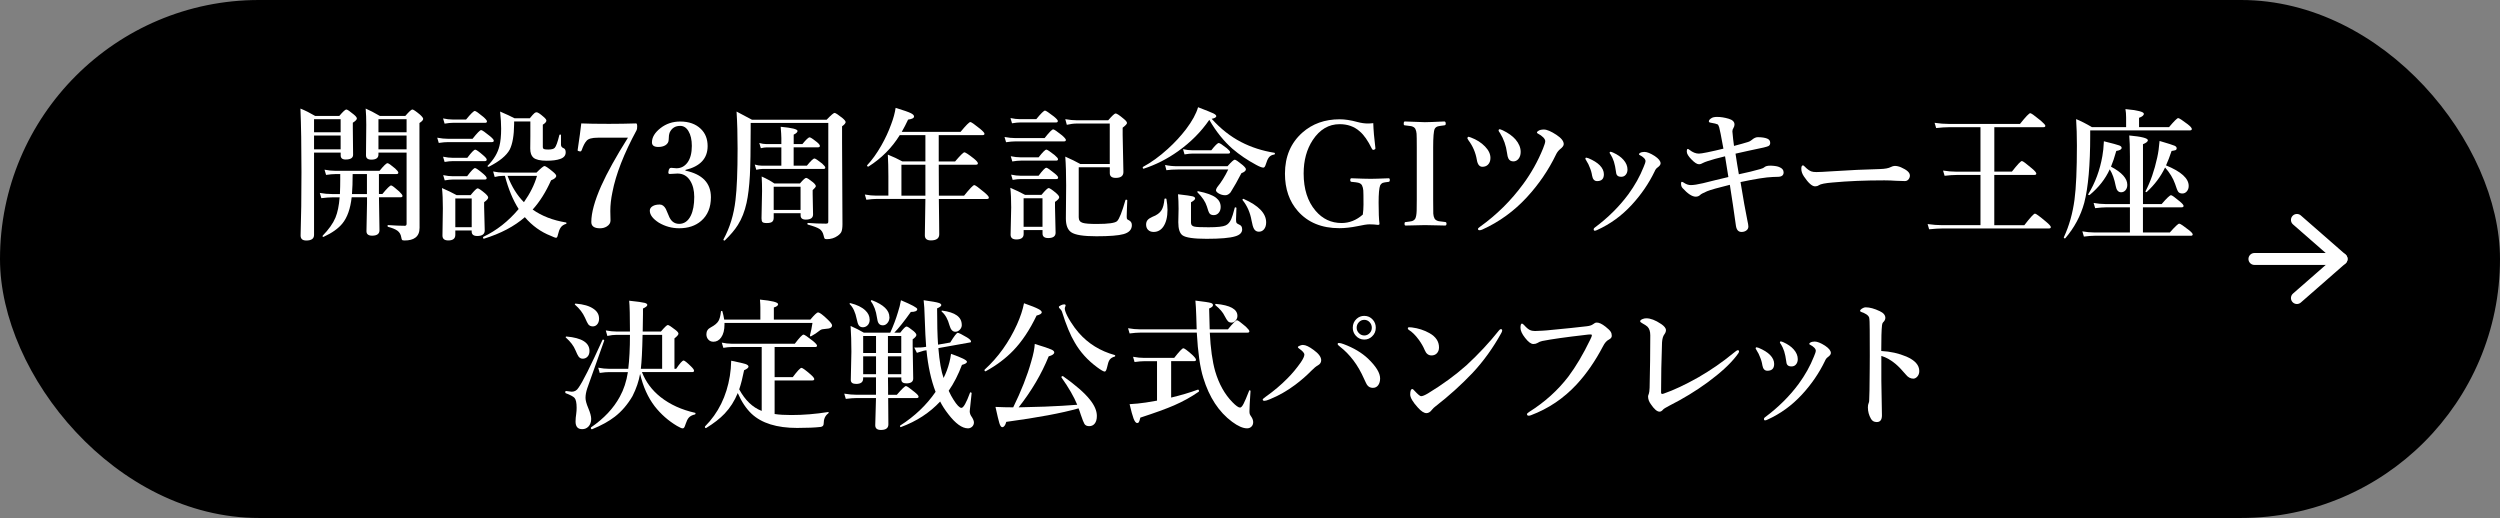 <?xml version="1.0" encoding="UTF-8"?>
<svg id="_レイヤー_2" data-name="レイヤー 2" xmlns="http://www.w3.org/2000/svg" viewBox="0 0 630 130.53">
  <rect x="0" y="0" width="630" height="130.53" fill="#808080" stroke="none"/>
  <defs>
    <style>
      .cls-1, .cls-2 {
        stroke-width: 0px;
      }

      .cls-2 {
        fill: #fff;
      }

      .cls-3 {
        fill: none;
        stroke: #fff;
        stroke-linecap: round;
        stroke-linejoin: round;
        stroke-width: 3px;
      }
    </style>
  </defs>
  <g id="design">
    <g>
      <rect class="cls-1" x="0" y="0" width="630" height="130.53" rx="65.26" ry="65.26"/>
      <g>
        <path class="cls-2" d="m79.14,38.46v20.74c0,.94-.65,1.41-1.96,1.41-.96,0-1.43-.42-1.43-1.27.15-4.46.22-9.79.22-15.98,0-6.49-.09-11.82-.26-16,1.22.49,2.45,1.11,3.7,1.85h6.1c.92-1.08,1.51-1.62,1.76-1.62s.87.42,1.89,1.27c.51.42.77.76.77,1,0,.28-.34.64-1.02,1.07v1.34l.07,6.73c0,.8-.63,1.2-1.89,1.2-.83,0-1.24-.35-1.24-1.05v-.69h-6.7Zm6.7-5.13v-3.29h-6.7v3.29h6.7Zm-6.7.83v3.48h6.7v-3.48h-6.7Zm9.48,15.57c-.32,2.86-1.09,5.05-2.32,6.57-1.02,1.27-2.6,2.39-4.74,3.38-.02.01-.05.02-.08.02-.14,0-.2-.06-.2-.19,0-.04.01-.07.03-.11,1.55-1.59,2.62-3.11,3.22-4.54.55-1.34.9-3.05,1.06-5.13h-1.81c-.75,0-1.68.07-2.8.21l-.39-1.32c1.09.19,2.12.28,3.09.28h1.98c.06-1.38.08-2.53.08-3.45v-1.58h-1.23c-.61,0-1.39.07-2.34.21l-.39-1.32c.94.19,1.82.28,2.63.28h11.24c1.05-1.28,1.71-1.92,2-1.92.24,0,.88.45,1.93,1.34.53.48.8.83.8,1.05,0,.23-.15.35-.46.35h-4.43v5.03h.87c1.18-1.44,1.92-2.16,2.2-2.16.23,0,.9.5,2.03,1.51.56.54.84.91.84,1.12,0,.23-.15.35-.46.35h-5.47c.01,1.16.04,2.9.08,5.22.03,1.68.05,2.71.05,3.09,0,.91-.62,1.37-1.86,1.37-.94,0-1.42-.38-1.42-1.12l.14-7.08v-1.48h-3.85Zm.08-.83h3.77v-5.03h-3.6c0,1.95-.06,3.62-.17,5.03Zm6.67-10.44v.47c0,.87-.6,1.3-1.79,1.3-.9,0-1.35-.36-1.35-1.09l.07-7.7c0-1.5-.05-2.86-.15-4.08.99.42,2.18,1.04,3.56,1.85h6.43c.94-1.08,1.53-1.62,1.77-1.62.25,0,.89.43,1.93,1.3.53.48.8.84.8,1.07,0,.29-.31.64-.94,1.04v4.32l.03,22.08c0,1.15-.36,1.99-1.09,2.51-.61.46-1.51.69-2.68.69-.35,0-.57-.05-.65-.16-.07-.08-.14-.3-.2-.67-.11-.69-.43-1.24-.96-1.63-.49-.36-1.28-.69-2.37-.98-.08-.02-.12-.11-.12-.25,0-.13.04-.19.12-.19,1.68.12,3.1.18,4.25.18.28,0,.43-.17.43-.51v-17.93h-7.09Zm7.09-5.13v-3.29h-7.09v3.29h7.09Zm-7.09.83v3.48h7.09v-3.48h-7.09Z"/>
        <path class="cls-2" d="m124.43,35.46c0,.23-.15.35-.46.35h-11.03c-.65,0-1.44.07-2.37.21l-.39-1.32c.99.19,1.92.28,2.8.28h6.1c1.16-1.46,1.88-2.2,2.17-2.2.24,0,.99.52,2.25,1.55.62.52.94.89.94,1.12Zm-5.56,22.61h-4.13v1.11c0,.94-.59,1.41-1.77,1.41-.98,0-1.47-.41-1.47-1.23l.1-6.87c0-2.03-.07-3.73-.22-5.1,1.32.56,2.55,1.16,3.7,1.79h3.51c.93-1.15,1.52-1.72,1.77-1.72s.88.42,1.89,1.27c.51.46.77.8.77,1.04,0,.32-.34.71-1.02,1.18v1.2l.15,5.91c0,.94-.63,1.41-1.89,1.41-.93,0-1.4-.38-1.4-1.12v-.25Zm3.84-27.47c0,.23-.15.35-.44.35h-8.18c-.53,0-1.22.07-2.05.21l-.39-1.32c.86.19,1.68.28,2.44.28h3.36c1.18-1.44,1.92-2.16,2.2-2.16.24,0,.96.5,2.17,1.51.6.53.9.9.9,1.12Zm-.07,9.65c0,.23-.15.35-.44.35h-8.05c-.58,0-1.29.07-2.11.21l-.39-1.32c.9.19,1.73.28,2.51.28h3.6c1.03-1.37,1.7-2.06,2-2.06.25,0,.93.48,2.03,1.44.58.49.87.86.87,1.09Zm0,4.64c0,.23-.15.35-.44.35h-8.05c-.56,0-1.25.07-2.08.21l-.39-1.32c.88.19,1.7.28,2.47.28h3.56c1.03-1.37,1.7-2.06,2-2.06.24,0,.93.48,2.06,1.44.58.49.87.86.87,1.09Zm-3.77,12.36v-7.24h-4.13v7.24h4.13Zm13.4-2.53c-2.66,2.32-6.09,4.13-10.3,5.43-.16.04-.24-.08-.24-.33,0-.07.02-.12.07-.14,3.37-1.61,6.33-3.94,8.9-7.01-1.43-2.24-2.59-5.02-3.46-8.35h-.55c-.64,0-1.31.09-2.03.28l-.39-1.39c.91.19,1.76.28,2.56.28h8.37c1.1-1.1,1.77-1.65,2-1.65.27,0,.97.47,2.1,1.41.58.47.87.83.87,1.07,0,.4-.43.77-1.3,1.12-1.32,2.95-2.86,5.41-4.64,7.37,2.31,1.63,5.1,2.71,8.39,3.25.09.01.14.07.14.18s-.05.16-.14.18c-.61.19-1.07.51-1.36.97-.26.38-.48.97-.67,1.78-.09.5-.25.76-.48.76-.16,0-.6-.17-1.33-.51-2.47-.96-4.64-2.52-6.51-4.68Zm10.28-16.31c0,.79-.47,1.34-1.4,1.65-.81.29-1.94.44-3.39.44-1.63,0-2.74-.26-3.34-.77-.53-.46-.8-1.22-.8-2.29l.03-3.16v-3.67h-4.09v.69c-.03,2.84-.4,4.97-1.11,6.4-.82,1.51-2.57,2.95-5.25,4.31-.01.01-.03.02-.05.02-.19,0-.29-.06-.29-.19,0-.04.01-.06.03-.07,1.57-1.58,2.56-3.25,2.97-4.99.28-1.09.43-2.54.43-4.36,0-1.17-.08-2.61-.26-4.31,1.58.68,2.79,1.24,3.63,1.69h3.85c.58-.7.97-1.14,1.18-1.3.17-.14.35-.21.53-.21.31,0,.9.39,1.77,1.16.47.4.7.71.7.93,0,.33-.3.67-.9,1.04v5.57c0,.3.1.5.31.58.17.07.52.11,1.06.11.84,0,1.39-.15,1.64-.44.33-.34.72-1.41,1.16-3.2.01-.09.08-.14.22-.14.12,0,.19.05.19.14v2.43c0,.42.23.72.7.9.33.13.49.49.49,1.07Zm-14.65,5.91c1.08,2.77,2.46,4.97,4.13,6.63,1.57-2.23,2.67-4.44,3.29-6.63h-7.42Z"/>
        <path class="cls-2" d="m146.47,31.1c1.53.07,3.87.11,7.01.11,2.28,0,4.56-.04,6.82-.11.18,0,.27.25.27.76,0,.46-.05.77-.14.93-3.21,5.93-5.24,11.14-6.1,15.63-.35,1.66-.53,3.25-.53,4.75l.05,2.41c0,.6-.31,1.09-.92,1.48-.51.32-1.09.47-1.72.47-1.47,0-2.2-.53-2.2-1.58,0-2.33.84-5.38,2.51-9.14,1.48-3.3,3.72-7.34,6.72-12.11h-7.57c-1.48,0-2.43.26-2.86.79-.43.47-.84,1.26-1.23,2.37-.08.2-.19.3-.34.3-.07,0-.16-.01-.29-.04-.26-.04-.39-.13-.39-.28,0-.02,0-.06.02-.12.43-2.85.73-5.05.9-6.61Z"/>
        <path class="cls-2" d="m172.72,43c4.29.9,6.43,3.14,6.43,6.71,0,2.55-.82,4.54-2.46,5.96-1.42,1.23-3.27,1.85-5.54,1.85-1.83,0-3.54-.47-5.13-1.41-1.51-.97-2.27-1.98-2.27-3.02,0-.48.25-.87.75-1.16.44-.26,1.03-.39,1.76-.39.61,0,1.12.37,1.53,1.11.06.08.29.63.7,1.63.52,1.42,1.41,2.13,2.66,2.13s2.26-.69,2.93-2.07c.58-1.18.87-2.76.87-4.73,0-1.64-.35-3.01-1.04-4.1-.75-1.18-1.81-1.78-3.17-1.78-.1,0-.22,0-.36.02-.9.06-1.42.09-1.57.09-.26,0-.39-.12-.39-.35,0-.09.02-.22.05-.37.08-.55.3-.83.67-.83l1.33.11c1.15,0,2.08-.49,2.8-1.48.72-1.01,1.07-2.39,1.07-4.15,0-1.55-.28-2.79-.85-3.73-.52-.88-1.22-1.32-2.08-1.32-1.23,0-2.1.54-2.63,1.62-.18.47-.27,1.07-.27,1.81,0,.62-.28,1.11-.85,1.46-.47.28-1.06.42-1.77.42-1.07,0-1.6-.39-1.6-1.16,0-1.27.72-2.47,2.17-3.6,1.41-1.1,3.06-1.65,4.96-1.65,2.18,0,3.91.62,5.18,1.85,1.15,1.1,1.72,2.55,1.72,4.34,0,3.11-1.86,5.11-5.59,6.01v.18Z"/>
        <path class="cls-2" d="m213.1,30.76c0,.28-.3.64-.9,1.07v4.08l.1,20.58c0,.9-.1,1.56-.29,1.97-.17.33-.48.66-.94.98-.78.55-1.69.83-2.73.83-.3,0-.48-.06-.56-.19-.06-.08-.14-.34-.24-.77-.17-.74-.52-1.28-1.04-1.62-.52-.34-1.49-.7-2.9-1.09-.09-.01-.14-.08-.14-.21,0-.14.05-.21.14-.21,1.52.12,3.04.18,4.54.18.26,0,.43-.05.49-.14.07-.08.1-.24.1-.47v-24.77h-19.56v1.69c0,5.09-.07,8.92-.2,11.5-.16,2.84-.44,5.16-.84,6.96-.47,2.13-1.19,3.98-2.18,5.55-.76,1.22-1.86,2.52-3.29,3.9-.02.02-.05.04-.09.04-.18,0-.27-.09-.27-.26,0-.02,0-.04.02-.05,1.59-2.92,2.6-6.21,3.02-9.86.35-2.89.53-7.22.53-12.97,0-3.48-.08-6.6-.26-9.37,1.4.73,2.69,1.41,3.89,2.06h18.81c1.09-1.15,1.76-1.72,2-1.72s.9.43,1.99,1.3c.53.45.8.79.8,1.04Zm-13.1,6.38v4.61h3.33c.99-1.21,1.62-1.81,1.91-1.81.23,0,.87.42,1.93,1.27.53.48.8.82.8,1.02,0,.23-.15.35-.46.35h-15.43c-.4,0-.9.07-1.5.21l-.38-1.32c.62.19,1.22.28,1.77.28h4.93v-4.61h-3.67c-.41,0-.91.07-1.5.21l-.39-1.32c.62.19,1.22.28,1.79.28h3.77v-1.51c0-.54-.06-1.49-.17-2.85,2.83.26,4.25.61,4.25,1.05,0,.3-.32.62-.97.93v2.37h2.2c.92-1.12,1.52-1.69,1.81-1.69.23,0,.84.39,1.82,1.18.51.42.77.75.77.98s-.15.35-.44.35h-6.16Zm1.74,16.59h-6.77v1.16c0,.52-.16.87-.48,1.07-.26.16-.68.25-1.26.25s-.92-.08-1.09-.25c-.16-.15-.24-.47-.24-.95l.14-6.87c0-1.22-.03-2.44-.1-3.66,1.24.55,2.31,1.14,3.21,1.76h6.43c.8-.94,1.32-1.41,1.57-1.41s.82.38,1.74,1.12c.47.41.7.73.7.97,0,.16-.27.5-.8,1v1.02l.1,5.1c0,.87-.61,1.3-1.84,1.3-.86,0-1.3-.36-1.3-1.07v-.54Zm0-.83v-5.84h-6.77v5.84h6.77Z"/>
        <path class="cls-2" d="m236.59,49.31h6.36c1.43-1.78,2.29-2.67,2.57-2.67.24,0,1.09.62,2.56,1.85.74.63,1.11,1.06,1.11,1.28,0,.25-.15.37-.44.37h-12.16c.01,1.18.03,3.06.07,5.62.02,1.65.03,2.74.03,3.27,0,1.03-.7,1.55-2.1,1.55-1.02,0-1.53-.42-1.53-1.27l.14-9.18h-12.29c-.67,0-1.53.07-2.59.21l-.38-1.32c1.02.19,1.98.28,2.86.28h3.07v-4.94c0-2-.05-3.8-.14-5.4,1.34.54,2.56,1.11,3.67,1.72h5.8v-6.63h-6.46c-1.98,3.2-4.6,5.84-7.86,7.91-.01.01-.03.02-.07.02-.2,0-.31-.09-.31-.26,0-.04.01-.06.03-.09,1.22-1.28,2.41-2.94,3.58-4.99,1-1.76,1.82-3.53,2.46-5.31.57-1.49.94-2.87,1.13-4.15,1.97.6,3.25,1.04,3.84,1.34.53.27.8.54.8.83,0,.4-.5.66-1.5.79-.51,1.1-1.05,2.13-1.6,3.09h14.82c1.36-1.65,2.19-2.48,2.47-2.48.23,0,1.05.57,2.47,1.72.73.61,1.09,1.02,1.09,1.23,0,.23-.15.35-.46.35h-11.07v6.63h4.13c1.31-1.54,2.09-2.3,2.34-2.3s1.06.53,2.39,1.58c.67.55,1.01.95,1.01,1.2s-.18.35-.53.35h-9.33v1.3c0,2.88.01,5.04.03,6.49Zm-3.39,0v-7.79h-6.04v7.79h6.04Z"/>
        <path class="cls-2" d="m268.6,35.28c0,.23-.15.35-.44.35h-12.26c-.65,0-1.44.07-2.37.21l-.39-1.32c.99.19,1.92.28,2.8.28h7.3c1.15-1.46,1.87-2.2,2.17-2.2.23,0,.97.5,2.23,1.51.65.57.97.96.97,1.16Zm-5.88,22.69h-4.76v1c0,.91-.61,1.37-1.82,1.37-.98,0-1.47-.4-1.47-1.2l.15-6.86c0-1.99-.07-3.64-.22-4.96,1.32.56,2.56,1.16,3.72,1.79h4.13c.96-1.15,1.56-1.72,1.81-1.72s.88.42,1.89,1.27c.51.46.77.8.77,1.04,0,.32-.35.71-1.06,1.18v1.27l.15,6.5c0,.89-.62,1.34-1.86,1.34-.95,0-1.43-.38-1.43-1.12v-.9Zm3.85-27.46c0,.23-.15.35-.44.35h-9.05c-.53,0-1.22.07-2.05.21l-.39-1.32c.88.19,1.69.28,2.44.28h4.06c1.18-1.44,1.92-2.16,2.2-2.16.22,0,.97.5,2.27,1.51.65.54.97.91.97,1.12Zm.05,9.6c0,.25-.15.37-.46.37h-8.93c-.59,0-1.3.07-2.13.21l-.39-1.32c.9.19,1.74.28,2.52.28h4.5c1.01-1.3,1.67-1.95,1.96-1.95.22,0,.9.46,2.06,1.37.58.49.87.84.87,1.04Zm.03,4.66c0,.23-.15.35-.46.35h-8.9c-.56,0-1.26.07-2.1.21l-.39-1.32c.88.19,1.71.28,2.49.28h4.43c1-1.35,1.65-2.02,1.96-2.02.23,0,.93.48,2.1,1.44.58.46.87.81.87,1.05Zm-3.94,12.38v-7.19h-4.76v7.19h4.76Zm16.95-15.84v-10.18h-8.25c-.82,0-1.68.11-2.57.32l-.39-1.42c1.06.19,2.03.28,2.93.28h7.89c.99-1.15,1.61-1.72,1.86-1.72.3,0,.97.45,2.03,1.34.56.45.84.8.84,1.07,0,.23-.36.63-1.09,1.18v1.85l.19,9.32c0,.98-.64,1.48-1.93,1.48-1,0-1.5-.4-1.5-1.2v-1.48h-7.83v12.6c0,.74.33,1.21,1.01,1.41.59.19,1.78.28,3.56.28,2.91,0,4.61-.24,5.1-.72.55-.53,1.24-2.29,2.1-5.29.02-.07.08-.11.19-.11.18,0,.27.06.27.18-.01.3-.04,1.08-.09,2.32-.03.82-.05,1.39-.05,1.71,0,.36.03.59.1.69.07.08.24.19.53.33.44.25.67.64.67,1.18,0,1.12-.7,1.88-2.1,2.27-1.27.36-3.55.54-6.84.54s-5.34-.33-6.33-1c-.91-.61-1.36-1.78-1.36-3.5l.07-8.31c0-2.87-.07-5.29-.22-7.26,1.47.64,2.73,1.27,3.79,1.86h7.43Z"/>
        <path class="cls-2" d="m304.73,30.22c-2.05,2.99-4.66,5.61-7.84,7.88-2.74,1.95-5.63,3.42-8.68,4.41h-.03c-.15,0-.22-.11-.22-.33,0-.06.02-.09.05-.11,2.09-1.12,4.18-2.64,6.27-4.54,1.74-1.58,3.27-3.23,4.59-4.96,1.56-2.06,2.57-3.91,3.04-5.55,2.08.8,3.37,1.32,3.87,1.56.48.25.72.47.72.67,0,.32-.39.54-1.16.69,2.25,2.51,4.72,4.45,7.4,5.84,2.58,1.34,5.39,2.24,8.42,2.72.08.02.12.09.12.19,0,.14-.05.22-.15.25-.59.07-1.05.31-1.36.72-.28.35-.55.95-.8,1.79-.16.53-.36.79-.6.79-.36,0-.97-.23-1.81-.69-2.19-1.17-4.19-2.53-5.98-4.06-2.17-1.9-4.12-4.32-5.83-7.28Zm-10.79,19.92c.18,1.03.27,1.95.27,2.74,0,1.79-.35,3.2-1.04,4.22-.62.9-1.44,1.35-2.46,1.35-.6,0-1.08-.19-1.43-.56-.31-.34-.46-.77-.46-1.3,0-.49.14-.88.41-1.18.23-.26.62-.52,1.18-.77,1.1-.41,1.87-.97,2.3-1.69.38-.62.62-1.54.73-2.76,0-.11.09-.16.27-.16.14,0,.21.04.22.11Zm20.03-7.49c0,.38-.38.71-1.14,1-.91,1.78-1.82,3.39-2.73,4.83-.41.48-.85.72-1.33.72-.59,0-1.15-.15-1.67-.46-.45-.27-.68-.54-.68-.81,0-.16.11-.42.32-.76,1-1.21,1.93-2.7,2.78-4.46h-12.62c-1.14,0-2.13.06-2.97.18l-.34-1.32c.92.21,1.99.32,3.21.32h12.53c.97-1.1,1.57-1.65,1.82-1.65s.9.45,1.98,1.34c.56.48.84.84.84,1.07Zm-.94,15.12c0,.86-.59,1.45-1.77,1.79-1.33.41-3.73.62-7.2.62-3.23,0-5.25-.29-6.07-.88-.71-.52-1.06-1.61-1.06-3.29l.07-3.39c0-1.37-.05-2.6-.14-3.67,2.02.23,3.26.41,3.7.53.41.12.61.29.61.53,0,.27-.35.59-1.04.97v5.15c0,.54.29.87.87.98.5.11,1.69.16,3.56.16,2.24,0,3.67-.16,4.3-.47.58-.26,1.05-.78,1.4-1.56.23-.5.53-1.47.9-2.9.01-.06.06-.09.15-.09.18,0,.27.06.27.19-.07,1.83-.1,2.78-.1,2.85,0,.48.05.78.14.9.09.12.35.28.77.47.42.18.63.55.63,1.12Zm-3.05-19.42c0,.23-.14.35-.43.35h-8.99c-.53,0-1.22.07-2.06.21l-.38-1.32c.84.19,1.63.28,2.37.28h4.76c.95-1.22,1.58-1.83,1.88-1.83.24,0,.91.43,2.01,1.3.56.46.84.79.84,1Zm-2.37,13.8c0,.64-.19,1.16-.56,1.55-.32.34-.71.51-1.18.51-.51,0-.88-.15-1.09-.46-.18-.27-.4-.85-.65-1.74-.36-1.15-1.15-2.33-2.37-3.55-.03-.04-.05-.07-.05-.11,0-.11.06-.16.19-.16h.05c2.13.42,3.63.97,4.5,1.65.77.6,1.16,1.37,1.16,2.3Zm11.46,3.9c0,.74-.19,1.32-.56,1.76-.34.39-.77.58-1.28.58s-.94-.23-1.21-.69c-.24-.41-.45-1.12-.63-2.13-.35-2-1.1-3.71-2.25-5.13-.02-.02-.03-.06-.03-.11,0-.15.07-.23.2-.23.02,0,.05,0,.07.02,3.8,1.68,5.69,3.65,5.69,5.92Z"/>
        <path class="cls-2" d="m346.06,31.01c.06,1.79.23,3.86.53,6.21.01.05.02.09.02.14,0,.16-.11.29-.32.37-.09.02-.17.04-.22.04-.15,0-.27-.11-.38-.33-.97-2-1.99-3.46-3.07-4.36-1.35-1.2-3.03-1.79-5.03-1.79-2.74,0-5,1.33-6.77,3.99-1.53,2.32-2.3,5.13-2.3,8.44,0,3.91,1,7.04,3,9.39,1.75,2.06,3.94,3.09,6.56,3.09,1.96,0,3.74-.71,5.35-2.13.11-.83.17-1.66.17-2.48,0-2.05-.02-3.25-.05-3.6-.03-.47-.14-.89-.32-1.27-.17-.34-.51-.57-1.01-.69-.23-.06-.78-.13-1.65-.21-.21-.02-.31-.18-.31-.46s.1-.44.31-.44c2.18.09,3.81.14,4.89.14.82,0,2.32-.05,4.5-.14.18,0,.27.15.27.44s-.09.43-.27.46c-.8.09-1.29.18-1.48.25-.27.11-.5.32-.68.65-.26.64-.39,2.1-.39,4.36,0,2.4.07,4.18.22,5.34,0,.16-.13.25-.39.25-.65-.09-1.36-.14-2.15-.14-.57,0-1.56.15-2.98.46-1.68.34-3.22.51-4.6.51-4.44,0-7.92-1.43-10.44-4.29-2.17-2.46-3.26-5.61-3.26-9.44,0-4.3,1.46-7.75,4.38-10.35,2.53-2.24,5.67-3.36,9.41-3.36,1.33,0,2.83.23,4.5.69.94.25,1.81.37,2.59.37.41,0,.86-.03,1.36-.09Z"/>
        <path class="cls-2" d="m354.17,55.97c.9-.11,1.45-.19,1.65-.25.38-.12.65-.33.84-.65.19-.4.31-1.05.34-1.97.02-.4.03-1.35.03-2.87v-13.06c0-1.89-.02-3.04-.05-3.46-.03-.46-.14-.87-.31-1.23-.17-.33-.52-.56-1.04-.69-.23-.05-.78-.12-1.65-.21-.16,0-.24-.13-.24-.39,0-.39.09-.58.27-.58,2.71.12,4.39.18,5.05.18.75,0,2.39-.06,4.91-.18.24,0,.36.19.36.58,0,.22-.1.35-.31.39-.88.11-1.43.19-1.67.26-.38.12-.64.33-.8.63-.26.52-.39,2.08-.39,4.69v13.06c0,2.06.01,3.27.03,3.62.03.48.14.88.31,1.21s.52.56,1.06.69c.23.05.78.12,1.65.21.2.02.31.16.31.42,0,.32-.11.47-.34.47-.39-.01-.96-.02-1.72-.04-1.56-.05-2.69-.07-3.39-.07-.09,0-1.71.04-4.86.11-.18,0-.27-.16-.27-.47,0-.26.08-.4.24-.42Z"/>
        <path class="cls-2" d="m370.11,34.47c.07,0,.26.06.56.18,1.43.54,2.62,1.29,3.56,2.27.91.94,1.36,1.9,1.36,2.88,0,.74-.22,1.31-.65,1.72-.35.34-.81.51-1.38.51-.74,0-1.21-.59-1.4-1.76-.31-1.82-1.01-3.45-2.1-4.9-.18-.26-.27-.41-.27-.46,0-.29.1-.44.31-.44Zm17.58-1.51c.31-.21.77-.32,1.38-.32.74,0,1.79.45,3.15,1.34,1.23.81,1.84,1.59,1.84,2.34,0,.39-.32.83-.97,1.32-.41.36-.73.79-.96,1.27-1.89,3.93-4.34,7.52-7.35,10.79-3.25,3.52-6.99,6.23-11.22,8.14-.26.12-.49.18-.7.18-.27,0-.41-.11-.41-.32,0-.14.16-.32.49-.54,4.23-3.02,7.88-6.64,10.96-10.86,2-2.73,3.65-5.68,4.94-8.86.38-.93.56-1.55.56-1.86,0-.29-.17-.61-.49-.95-.34-.35-.8-.67-1.36-.97-.16-.07-.24-.16-.24-.28,0-.13.12-.26.36-.4Zm-9.79-.4c.1,0,.37.09.8.28,1.39.67,2.46,1.44,3.21,2.3.86,1.01,1.3,2.06,1.3,3.15,0,.71-.19,1.31-.58,1.78-.35.4-.77.6-1.26.6-.6,0-1.02-.25-1.26-.74-.15-.28-.26-.74-.34-1.39-.25-1.86-.84-3.53-1.77-5.01-.24-.3-.36-.52-.36-.65,0-.18.09-.28.27-.32Z"/>
        <path class="cls-2" d="m399.75,40.45c-.16-.23-.24-.39-.24-.47,0-.16.08-.25.24-.25.08,0,.26.05.53.14,1.25.53,2.21,1.12,2.86,1.78.69.71,1.04,1.47,1.04,2.27,0,1.15-.57,1.72-1.71,1.72-.68,0-1.1-.46-1.26-1.37-.11-.74-.32-1.46-.63-2.16-.15-.46-.43-1.01-.84-1.65Zm14.92.14c0-.23-.12-.49-.38-.76-.28-.29-.65-.54-1.09-.76-.11-.04-.17-.11-.17-.21,0-.12.09-.23.27-.33.28-.16.65-.25,1.09-.25.66,0,1.53.35,2.61,1.04.98.66,1.47,1.27,1.47,1.85,0,.33-.26.67-.77,1.04-.31.21-.55.54-.73.98-1.47,3.05-3.39,5.85-5.76,8.42-2.53,2.75-5.44,4.87-8.73,6.35-.23.12-.43.18-.6.18-.18,0-.27-.13-.27-.39,0-.14.09-.28.27-.4,3.33-2.47,6.15-5.27,8.46-8.38,1.64-2.24,2.93-4.55,3.87-6.93.31-.71.46-1.2.46-1.44Zm-8.76-1.58c-.19-.27-.29-.44-.29-.51,0-.16.08-.25.24-.25.12,0,.35.07.66.21,1.11.5,1.98,1.11,2.59,1.81.68.77,1.02,1.59,1.02,2.44,0,.56-.16,1.02-.48,1.37-.28.32-.65.47-1.11.47-.52,0-.88-.15-1.07-.44-.14-.19-.23-.52-.27-1-.1-.82-.27-1.61-.49-2.36-.25-.74-.52-1.32-.8-1.76Z"/>
        <path class="cls-2" d="m438.22,43.91c2.07-.43,3.85-.87,5.35-1.3.49-.13.85-.29,1.07-.49.31-.25.78-.37,1.43-.37h.29c.97.05,1.65.17,2.05.37.7.28,1.06.72,1.06,1.32,0,.75-.5,1.12-1.5,1.12-.44,0-.85.01-1.23.04-1.71.06-4.42.49-8.13,1.28.69,4.22,1.26,7.41,1.71,9.58.18.8.27,1.34.27,1.62,0,.46-.2.81-.61,1.07-.32.2-.69.3-1.13.3-.78,0-1.25-.53-1.4-1.58-.49-3.54-1-6.97-1.53-10.3-2.97.73-4.88,1.27-5.73,1.62-.95.41-1.52.71-1.71.9-.31.32-.69.47-1.16.47-.9,0-2-.72-3.31-2.16-.26-.27-.39-.65-.39-1.14,0-.29.07-.44.2-.44.15,0,.35.09.6.28.55.36,1.1.54,1.67.54.72,0,1.73-.16,3.05-.47.41-.09,1.47-.36,3.19-.79,1.28-.32,2.36-.57,3.22-.77-.41-2.67-.69-4.41-.84-5.22-1.9.46-3.33.85-4.3,1.18-.61.2-1.02.36-1.21.47-.38.23-.73.35-1.06.35-.49,0-1.11-.4-1.88-1.2-.8-.81-1.19-1.46-1.19-1.97,0-.46.08-.69.24-.69.11,0,.27.08.46.25.8.62,1.57.93,2.34.93.35,0,1.05-.11,2.1-.32,1.36-.28,2.73-.59,4.09-.93-.58-3.18-.93-4.96-1.06-5.36-.14-.43-.27-.69-.41-.76-.24-.13-.85-.28-1.82-.44-.25-.04-.38-.15-.38-.33,0-.27.23-.54.7-.83.31-.19.77-.28,1.4-.28.91,0,1.89.16,2.93.47.96.29,1.43.77,1.43,1.44,0,.29-.08.57-.24.83-.19.29-.29.59-.29.9,0,.07,0,.14.02.21.1,1.2.23,2.35.39,3.46,1.48-.39,2.67-.72,3.56-1,.3-.08.6-.25.92-.51.53-.46,1.03-.69,1.5-.69,1,0,1.79.12,2.37.35.51.2.77.56.77,1.09,0,.36-.14.63-.43.79-.18.09-.59.22-1.21.37-.92.18-2.18.45-3.79.81-1.58.35-2.68.6-3.31.74.28,1.89.56,3.62.84,5.19Z"/>
        <path class="cls-2" d="m481.3,44.19c0,.4-.13.74-.38,1.04-.24.27-.53.4-.89.4s-1.07-.02-2.2-.07c-.99-.07-1.98-.11-2.97-.11-4.81,0-9.16.18-13.06.54-1.85.15-3.01.38-3.46.69-.26.19-.57.28-.94.28-.76,0-1.69-.83-2.8-2.48-.44-.64-.67-1.29-.67-1.95,0-.57.14-.86.43-.86.09,0,.24.11.44.32.62.63,1.18,1.04,1.67,1.21.3.11.72.16,1.26.16.73,0,1.95-.06,3.67-.18,4.66-.3,8.79-.5,12.38-.58,1.26-.04,2.17-.21,2.71-.51.38-.19.7-.28.99-.28.51,0,1.03.12,1.57.35,1.49.66,2.23,1.33,2.23,2.02Z"/>
        <path class="cls-2" d="m499.08,56.76v-12.67h-6.04c-.82,0-1.82.07-3,.21l-.39-1.32c1.18.19,2.28.28,3.29.28h6.14v-11.2h-8c-.86,0-1.92.07-3.17.21l-.39-1.32c1.27.19,2.47.28,3.6.28h17.92c1.43-1.8,2.3-2.71,2.59-2.71.23,0,1.11.63,2.64,1.88.77.67,1.16,1.1,1.16,1.3,0,.23-.15.35-.46.35h-12.4v11.2h4.43c1.39-1.78,2.23-2.67,2.52-2.67.24,0,1.07.62,2.51,1.85.75.63,1.12,1.07,1.12,1.3s-.15.35-.46.35h-10.13v12.67h7.57c1.5-1.95,2.4-2.92,2.69-2.92.24,0,1.16.67,2.76,2.02.82.68,1.23,1.14,1.23,1.37s-.15.35-.46.35h-26.75c-.92,0-2.07.07-3.46.21l-.38-1.32c1.31.19,2.54.28,3.7.28h9.6Z"/>
        <path class="cls-2" d="m539.03,32.03h7.57c1.28-1.51,2.05-2.27,2.3-2.27s1.05.52,2.4,1.55c.69.54,1.04.94,1.04,1.2,0,.23-.17.35-.51.35h-25.1v1.27c0,7.46-.5,13.12-1.5,16.98-.9,3.28-2.48,6.25-4.76,8.91-.02.04-.06.05-.1.05-.19,0-.29-.08-.29-.25,0-.02,0-.04.02-.05,1.34-2.89,2.23-6.06,2.68-9.49.4-3,.6-7.54.6-13.61,0-2.45-.07-4.67-.2-6.66,1.17.48,2.5,1.15,3.97,2.02h8.63v-2.41c0-.82-.06-1.53-.17-2.13,3.09.29,4.64.69,4.64,1.18,0,.39-.4.73-1.21,1.02v2.34Zm.99,20.23v6.33h6.77c1.32-1.49,2.11-2.23,2.37-2.23s1.05.53,2.39,1.58c.67.53,1.01.9,1.01,1.12,0,.23-.15.35-.44.35h-24.25c-.74,0-1.65.07-2.73.21l-.39-1.32c1.06.19,2.04.28,2.95.28h9.04v-6.33h-6c-.73,0-1.65.07-2.76.21l-.39-1.32c1.06.19,2.03.28,2.93.28h6.22v-12.02c0-2.31-.06-4.06-.17-5.26,3.13.29,4.69.69,4.69,1.2,0,.34-.41.67-1.23,1v15.08h4.71c1.28-1.49,2.07-2.23,2.35-2.23.24,0,.98.53,2.23,1.58.62.52.94.89.94,1.12s-.15.35-.46.35h-9.77Zm-8.37-9.58c-1.09,2.4-2.77,4.55-5.05,6.45-.03.02-.07.04-.12.04-.17,0-.26-.06-.26-.19,0-.01,0-.03.02-.05,1.75-2.85,2.94-6.05,3.56-9.62.18-.96.31-2.2.38-3.71,2.14.53,3.43.88,3.87,1.05.4.16.6.36.6.6,0,.39-.45.65-1.35.79-.44,1.59-.89,2.91-1.33,3.96,2.74,1.45,4.11,2.98,4.11,4.57,0,.59-.16,1.05-.49,1.41-.3.32-.65.47-1.07.47-.72,0-1.17-.53-1.36-1.58-.34-1.76-.84-3.15-1.5-4.18Zm13.95-.47c-1.09,2.29-2.63,4.34-4.62,6.17-.02.02-.06.04-.1.04-.15,0-.22-.06-.22-.19,0-.01,0-.03.02-.05,1.25-2.4,2.23-5.21,2.93-8.44.28-1.23.48-2.64.6-4.22,2.13.62,3.39,1.03,3.8,1.21.34.16.51.38.51.63,0,.22-.09.38-.27.47-.17.07-.51.14-1.01.21-.45,1.37-.92,2.58-1.4,3.64,3.81,1.56,5.71,3.28,5.71,5.17,0,.54-.15.99-.46,1.36s-.69.55-1.14.55c-.5,0-.85-.16-1.06-.47-.19-.28-.45-.94-.78-1.97-.51-1.44-1.35-2.81-2.51-4.11Z"/>
        <path class="cls-2" d="m152.25,85.86l-4.26,11.99c-.3.9-.44,1.71-.44,2.41,0,.63.23,1.5.7,2.6.49,1.16.73,2.06.73,2.71,0,.81-.24,1.46-.72,1.95-.42.42-.94.63-1.55.63-1.11,0-1.67-.64-1.67-1.92,0-.59.06-1.24.17-1.97.07-.5.1-1.01.1-1.51,0-1.25-.18-2.08-.53-2.48-.32-.35-1.07-.75-2.25-1.2-.06-.02-.08-.09-.08-.21,0-.25.06-.36.19-.33.83.12,1.31.18,1.43.18.72,0,1.28-.32,1.69-.97,1.01-1.38,3.04-5.41,6.07-12.09.01-.05.05-.07.12-.07.2,0,.31.08.31.25v.04Zm-3.7,2.58c0,.63-.18,1.13-.55,1.49-.31.3-.69.46-1.16.46-.42,0-.77-.18-1.04-.54-.19-.26-.45-.79-.78-1.58-.45-1.11-1.26-2.17-2.4-3.18-.05-.02-.07-.06-.07-.11,0-.12.07-.18.2-.18,3.86.34,5.8,1.55,5.8,3.64Zm2.42-8.17c0,.67-.19,1.19-.56,1.56-.28.28-.62.42-1.01.42-.51,0-.9-.18-1.16-.53-.18-.25-.46-.8-.83-1.67-.56-1.23-1.39-2.31-2.49-3.25-.05-.02-.07-.06-.07-.11,0-.12.07-.18.2-.18,2,.15,3.52.6,4.55,1.34.91.63,1.36,1.44,1.36,2.41Zm10.33,13.94c-.31,1.82-.94,3.69-1.91,5.61-1.24,2.12-2.73,3.86-4.47,5.2-1.5,1.16-3.41,2.21-5.73,3.15h-.03c-.17,0-.26-.12-.26-.37,0-.05.02-.08.05-.11,3.25-2.23,5.67-4.8,7.25-7.73.99-1.79,1.67-3.86,2.03-6.19h-4.71c-.65,0-1.44.07-2.39.21l-.38-1.32c.98.19,1.9.28,2.76.28h4.81c.28-2.27.43-5.13.43-8.56h-3.33c-.74,0-1.53.09-2.37.28l-.39-1.39c1,.19,1.92.28,2.76.28h3.33c0-3.91-.07-6.5-.2-7.77,2.08.22,3.38.4,3.89.54.45.12.68.29.68.53,0,.27-.36.57-1.09.9v1.37l-.07,4.43h4.59c.93-1.1,1.51-1.65,1.74-1.65s.86.41,1.91,1.23c.51.39.77.71.77.97s-.34.65-1.01,1.18v7.66h.43c.94-1.39,1.57-2.09,1.88-2.09.23,0,.85.49,1.86,1.48.51.49.77.86.77,1.09s-.15.35-.46.35h-12.67c.96,2.47,2.52,4.57,4.69,6.29,2.4,1.89,5.3,3.21,8.71,3.97.07.01.1.06.1.16,0,.15-.06.24-.17.26-.69.15-1.21.43-1.55.83-.28.33-.53.83-.75,1.51-.17.54-.31.87-.41.98-.08.12-.21.18-.39.18-.23,0-.69-.21-1.4-.62-2.17-1.29-4.05-2.94-5.63-4.96-1.69-2.21-2.92-4.94-3.67-8.17Zm.19-1.27h5.37v-8.56h-4.93c-.08,3.98-.23,6.84-.44,8.56Z"/>
        <path class="cls-2" d="m191.95,103.53v-16.08h-7.57c-.57,0-1.27.07-2.1.21l-.39-1.32c.88.19,1.71.28,2.49.28h15.91c1.17-1.54,1.9-2.3,2.2-2.3.23,0,1.02.54,2.39,1.62.67.56,1.01.95,1.01,1.16,0,.23-.15.35-.46.35h-10.23v7.59h4.57c1.17-1.56,1.9-2.34,2.2-2.34.25,0,1,.54,2.25,1.62.65.57.97.97.97,1.2,0,.23-.15.35-.46.35h-9.53v8.46c1.14.18,2.53.26,4.19.26,3.03,0,6.14-.25,9.31-.76.08-.01.12.02.12.11,0,.11-.04.19-.12.25-.76.55-1.14,1.41-1.14,2.57,0,.48-.26.76-.77.83-1.38.16-3.35.25-5.92.25-5.12,0-8.94-1.19-11.48-3.57-1.38-1.31-2.53-3.05-3.48-5.22-.82,2-1.92,3.73-3.31,5.19-1.19,1.25-2.75,2.46-4.65,3.62-.01.01-.03.02-.05.02-.18,0-.27-.11-.27-.33,0-.04.01-.06.03-.09,3.34-3.36,5.43-7.6,6.26-12.71.19-1.18.31-2.47.34-3.85,1.97.4,3.19.69,3.68.86.45.18.68.39.68.63,0,.28-.37.59-1.11.91-.38,1.9-.78,3.5-1.23,4.82,1.48,2.73,3.36,4.54,5.66,5.43Zm3.07-22.99h9.19c1.02-1.21,1.66-1.81,1.91-1.81.42,0,1.26.62,2.52,1.85.69.67,1.04,1.14,1.04,1.41,0,.55-.52.84-1.57.88-.69.04-1.16.14-1.4.32-.78.63-1.56,1.15-2.34,1.56-.02.01-.05.02-.09.02-.11,0-.17-.07-.17-.21v-.05c.26-.97.47-2.02.63-3.13h-22.17v.37c0,1.41-.28,2.51-.85,3.3-.5.71-1.15,1.07-1.94,1.07-.56,0-1-.2-1.33-.6-.3-.35-.44-.79-.44-1.3,0-.77.37-1.35,1.11-1.72.97-.52,1.61-1.05,1.94-1.62.3-.52.5-1.31.61-2.37.02-.11.1-.16.22-.16.09,0,.14.04.15.12.18.6.33,1.29.46,2.07h9.11v-3.02c0-.48-.03-1.15-.1-2.02,3.05.29,4.57.68,4.57,1.16,0,.34-.36.62-1.07.83v3.06Z"/>
        <path class="cls-2" d="m224.34,83.84c.8-1.77,1.44-3.47,1.93-5.12.34-1.03.6-2.05.77-3.06,2.74,1.15,4.11,1.89,4.11,2.23,0,.48-.54.72-1.62.72-1.68,2.37-3.07,4.11-4.16,5.22h1.5c.78-1.03,1.31-1.55,1.57-1.55s.85.39,1.79,1.16c.47.41.7.73.7.97,0,.29-.31.66-.94,1.11v1.62l.14,8.24c0,.82-.57,1.23-1.72,1.23-.85,0-1.28-.33-1.28-1v-.51h-3.36l.03,2.74v1.65h2.2c1.26-1.46,2.03-2.2,2.3-2.2.24,0,.98.52,2.23,1.55.64.52.95.89.95,1.12s-.15.35-.46.35h-7.2c.03,3.89.05,6.1.05,6.63,0,.94-.63,1.41-1.88,1.41-.96,0-1.43-.4-1.43-1.2,0-.16.02-.98.07-2.46s.09-2.94.12-4.38h-4.86c-.72,0-1.63.07-2.75.21l-.39-1.32c1.11.19,2.16.28,3.14.28h4.86v-4.39h-3.24v.32c0,.89-.59,1.34-1.76,1.34-.9,0-1.35-.33-1.35-1l.15-7.14c0-2.33-.07-4.49-.2-6.47,1.24.55,2.35,1.11,3.32,1.69h6.65Zm-5.18-3.3c0,.64-.2,1.15-.61,1.51-.32.28-.69.42-1.11.42-.44,0-.78-.16-1.01-.47-.22-.3-.39-.83-.53-1.56-.35-1.75-.94-3.01-1.76-3.78-.03-.04-.05-.07-.05-.11,0-.11.06-.16.17-.16h.05c1.64.41,2.88,1.01,3.73,1.81.74.69,1.11,1.47,1.11,2.34Zm1.6,4.13h-3.24v4.29h3.24v-4.29Zm0,9.62v-4.5h-3.24v4.5h3.24Zm3.39-14.4c0,.62-.18,1.14-.55,1.55-.32.36-.69.54-1.11.54-.48,0-.83-.16-1.06-.49-.21-.29-.35-.79-.44-1.49-.24-1.68-.74-3.03-1.52-4.06-.01-.02-.02-.05-.02-.09,0-.14.07-.21.22-.21.03,0,.06,0,.08.02,2.92,1.12,4.38,2.54,4.38,4.24Zm-.39,4.78v4.29h3.36v-4.29h-3.36Zm0,9.62h3.36v-4.5h-3.36v4.5Zm14,1c.3-.57.57-1.21.84-1.9.52-1.41.88-2.81,1.06-4.22,2.67.93,4.01,1.59,4.01,1.99,0,.3-.42.57-1.26.79-.92,2.46-2.03,4.63-3.34,6.52.41.89.81,1.64,1.21,2.25.86,1.37,1.53,2.06,2,2.06.51,0,1.23-1.28,2.17-3.83.02-.06.06-.09.12-.09.05,0,.09.01.14.04.1.05.15.11.14.19-.32,2.81-.48,4.32-.48,4.54,0,.52.19,1.03.58,1.53.32.53.48.96.48,1.3,0,.43-.16.8-.48,1.09-.3.26-.64.39-1.02.39-1.48,0-3.14-1.2-4.98-3.6-.86-1.11-1.54-2.17-2.03-3.16-2.65,2.84-5.94,4.98-9.87,6.43-.01.01-.03.02-.05.02-.14,0-.2-.09-.2-.28,0-.06.02-.1.05-.12,3.65-2.32,6.62-5.15,8.92-8.49-1.14-2.96-1.9-6.46-2.3-10.48l-.67.11c-.17.04-.75.22-1.74.54l-.67-1.34h.68c.77,0,1.31-.02,1.62-.07l.7-.11c-.14-1.75-.26-4.17-.36-7.28-.05-1.96-.14-3.45-.27-4.46,2,.28,3.26.5,3.77.67.45.13.68.32.68.56s-.35.53-1.06.83c0,3.77.08,6.82.24,9.14l3.07-.54c1-1.63,1.63-2.44,1.89-2.44s1.05.39,2.34,1.16c.67.42,1.01.76,1.01,1,0,.19-.11.28-.34.28l-7.89,1.41c.28,3.4.73,5.93,1.33,7.59Zm4.62-13.45c0,.53-.2.97-.6,1.34-.31.28-.65.42-1.04.42-.68,0-1.17-.54-1.47-1.62-.42-1.55-1.06-2.68-1.91-3.41-.06-.05-.09-.11-.09-.18,0-.08.04-.12.12-.12h.03c3.3.43,4.94,1.62,4.94,3.57Z"/>
        <path class="cls-2" d="m262.52,78.69c0,.34-.43.62-1.3.83-1.71,3.57-3.65,6.5-5.85,8.79-1.91,1.99-4.23,3.74-6.96,5.24-.01.01-.03.02-.05.02-.18,0-.27-.11-.27-.32,0-.04.01-.06.03-.09,3.42-3.12,6.14-6.92,8.17-11.41.86-1.93,1.45-3.71,1.76-5.33,1.81.63,3.02,1.12,3.65,1.46.55.29.82.56.82.81Zm9.29,24.21c-4.25,1.21-10.33,2.34-18.23,3.41-.24.89-.58,1.34-1.02,1.34-.27,0-.52-.35-.73-1.05-.18-.59-.51-1.94-.97-4.06,1.5.07,2.99.11,4.47.11,2.02-4.12,3.54-7.97,4.54-11.55.55-1.84.84-3.32.89-4.43,2.24.68,3.63,1.15,4.18,1.41.49.22.73.46.73.72,0,.41-.47.74-1.4,1-1.8,4.44-4.32,8.72-7.57,12.85.69,0,2.9-.06,6.63-.18,3.05-.12,5.76-.28,8.13-.47-.81-1.99-2.13-4.28-3.96-6.87-.01-.02-.02-.05-.02-.07,0-.19.11-.28.32-.28.03,0,.06,0,.09.02,3.17,2.25,5.42,4.21,6.75,5.89,1.18,1.46,1.77,2.84,1.77,4.13,0,.86-.19,1.51-.58,1.97-.34.4-.79.6-1.35.6s-.95-.18-1.19-.54c-.2-.32-.52-1.11-.94-2.37-.23-.73-.41-1.24-.55-1.55Zm9.1-13.04c-.59.15-1.02.43-1.3.83-.24.36-.44.97-.61,1.81-.17.76-.37,1.14-.6,1.14-.3,0-.93-.36-1.89-1.07-2.41-1.77-4.31-3.87-5.7-6.31-1.07-1.77-2.14-4.36-3.21-7.77-.09-.25-.27-.49-.53-.72-.16-.13-.24-.27-.24-.42,0-.12.18-.26.55-.44.31-.14.57-.21.78-.21.25,0,.38.09.38.28,0,.05-.05.19-.14.44-.05.09-.07.19-.07.28,0,.18.03.39.1.65.23.74.7,1.68,1.42,2.81.64,1.01,1.31,1.92,2.01,2.72,2.39,2.72,5.4,4.58,9.04,5.59.09.01.14.08.14.19s-.05.18-.14.19Z"/>
        <path class="cls-2" d="m304.87,83.81c.19,4.01.65,7.26,1.36,9.76.94,3.19,2.39,5.78,4.33,7.77.89.91,1.53,1.37,1.93,1.37.27,0,.57-.33.9-.98.31-.59.77-1.68,1.4-3.29.01-.06.05-.09.1-.09.16,0,.24.08.24.23-.18,2.61-.27,4.3-.27,5.06,0,.35.03.6.1.76.06.15.21.4.46.76.25.42.38.83.38,1.23,0,.48-.16.87-.48,1.16-.28.26-.64.39-1.06.39-1.03,0-2.29-.55-3.77-1.65-3.34-2.47-5.76-6.16-7.26-11.06-.82-2.61-1.36-6.42-1.64-11.41h-14.25c-.7,0-1.6.07-2.68.21l-.39-1.32c1.06.19,2.03.28,2.93.28h14.36c-.05-1.16-.08-2.25-.1-3.27-.06-1.76-.13-3.08-.22-3.97,2.17.26,3.48.46,3.92.6.34.11.51.29.51.56,0,.29-.32.57-.97.83.05,2.37.09,4.12.14,5.26h4.59c1.25-1.54,2.02-2.3,2.3-2.3.22,0,.94.53,2.17,1.58.62.59.94.98.94,1.2,0,.23-.15.35-.46.35h-9.5Zm-13.3,17.14v-9.93h-3.14c-.67,0-1.51.07-2.52.21l-.38-1.32c1,.19,1.93.28,2.8.28h7.57c1.27-1.62,2.04-2.43,2.3-2.43s1,.54,2.22,1.63c.65.61.97,1.03.97,1.27s-.15.35-.46.35h-5.8v9.18c2.46-.59,4.7-1.25,6.73-2h.03c.17,0,.26.13.26.39,0,.06-.02.1-.05.12-1.92,1.34-4,2.48-6.22,3.45-1.98.86-4.81,1.89-8.51,3.09-.14.57-.26.95-.36,1.12-.1.17-.25.25-.44.25-.32,0-.63-.39-.92-1.16-.26-.69-.59-1.89-.99-3.6,1.36-.07,2.75-.21,4.14-.42,1.22-.19,2.14-.35,2.76-.47Zm20.26-21.34c0,.46-.17.87-.51,1.23-.3.3-.61.46-.96.46-.39,0-.69-.12-.92-.35-.2-.21-.48-.64-.82-1.3-.42-.9-1.19-1.8-2.3-2.71-.06-.04-.08-.09-.08-.18,0-.12.05-.18.15-.18,3.63.33,5.44,1.34,5.44,3.02Z"/>
        <path class="cls-2" d="m328.37,86.93c.65,0,1.54.42,2.68,1.27,1.26.91,1.89,1.78,1.89,2.58,0,.55-.27.97-.8,1.27-.5.28-1.05.73-1.64,1.34-1.21,1.24-2.58,2.44-4.13,3.6-2.01,1.5-4.13,2.71-6.36,3.62-.64.27-1.09.4-1.35.4-.31,0-.46-.11-.46-.32,0-.12.26-.36.77-.72,2.02-1.43,3.84-2.96,5.44-4.59,1.19-1.18,2.32-2.54,3.39-4.06.6-.89.9-1.54.9-1.95s-.43-.9-1.3-1.51c-.23-.15-.34-.28-.34-.39s.17-.23.51-.37c.3-.12.56-.18.78-.18Zm9.07-.49c.28,0,.67.09,1.16.28,2.51.94,4.56,2.16,6.16,3.67,2.02,1.95,3.03,3.6,3.03,4.97,0,.69-.16,1.26-.48,1.71-.33.45-.78.67-1.35.67-.63,0-1.11-.25-1.47-.76-.11-.16-.35-.63-.7-1.41-.81-1.84-1.72-3.43-2.75-4.78-1.03-1.35-2.14-2.48-3.32-3.39-.42-.32-.63-.54-.63-.69,0-.19.11-.28.34-.28Zm6.36-6.84c.86,0,1.58.32,2.15.97.5.56.75,1.24.75,2.02,0,.89-.32,1.63-.96,2.21-.55.52-1.19.77-1.94.77-.86,0-1.58-.33-2.15-.98-.5-.56-.75-1.23-.75-2,0-.9.32-1.65.95-2.23.55-.5,1.19-.76,1.94-.76Zm0,1c-.57,0-1.05.22-1.43.67-.33.38-.49.81-.49,1.32,0,.56.22,1.04.65,1.44.36.34.79.51,1.28.51.55,0,1.01-.22,1.4-.65.33-.38.49-.81.49-1.3,0-.57-.21-1.07-.63-1.48-.36-.34-.78-.51-1.26-.51Z"/>
        <path class="cls-2" d="m355.01,83.12c-.16-.09-.24-.22-.24-.37,0-.19.11-.28.34-.28.22,0,.44.01.67.04,1.64.21,3.12.69,4.45,1.44,1.6.9,2.4,2.1,2.4,3.6,0,.64-.2,1.16-.61,1.55-.35.32-.78.47-1.28.47-.78,0-1.35-.45-1.71-1.34-.34-.83-.83-1.69-1.47-2.58-.86-1.18-1.72-2.03-2.56-2.53Zm3.09,16.72c.38,0,.97-.24,1.77-.72,3.61-2.19,6.84-4.55,9.68-7.07,3.02-2.79,5.76-5.72,8.2-8.79.17-.21.32-.32.44-.32.24,0,.36.11.36.32,0,.16-.07.37-.2.62-2.09,3.79-4.51,7.15-7.26,10.09-2.85,3-5.96,5.81-9.33,8.42-.35.26-.65.54-.9.86-.42.57-.89.86-1.4.86-.6,0-1.31-.46-2.13-1.37-1.31-1.43-1.96-2.54-1.96-3.34,0-.91.19-1.37.56-1.37.1,0,.28.16.55.47.83.89,1.37,1.34,1.62,1.34Z"/>
        <path class="cls-2" d="m399.32,84.42c-4.73.54-8.29,1.04-10.67,1.51-.44.09-.85.26-1.23.51-.26.16-.6.25-1.02.25-.59,0-1.28-.52-2.08-1.55-.77-.97-1.16-1.82-1.16-2.53s.13-1.07.39-1.07c.11,0,.31.15.58.44.52.59.98.97,1.36,1.16.38.19.82.28,1.35.28.11,0,.23,0,.34-.02,1.11-.04,1.97-.08,2.57-.14,4.82-.46,8.18-.8,10.09-1.04.73-.08,1.25-.25,1.57-.49.36-.29.67-.44.92-.44.58-.04,1.34.31,2.27,1.04.66.52,1.09.94,1.3,1.28.18.29.27.63.27,1.02s-.24.69-.73.95c-.56.27-1.06.84-1.5,1.72-1.96,3.73-4.17,6.92-6.63,9.58-3.27,3.52-7.12,6.11-11.54,7.77-.2.07-.38.11-.51.11-.31,0-.46-.13-.46-.4,0-.13.19-.32.56-.56,3.94-2.48,7.24-5.46,9.89-8.93,1.88-2.51,3.69-5.57,5.44-9.18.31-.59.46-1,.46-1.23,0-.12-.12-.18-.36-.18-.3,0-.78.05-1.47.14Z"/>
        <path class="cls-2" d="m415.87,84.49c0-.96-.23-1.68-.7-2.16-.27-.25-.67-.51-1.19-.79-.44-.23-.66-.43-.66-.58,0-.2.2-.39.6-.56.32-.13.63-.19.94-.19,1.07,0,2.3.47,3.7,1.41.84.55,1.26,1.08,1.26,1.58,0,.34-.13.69-.39,1.04-.34.43-.54,1.12-.6,2.06-.16,4.46-.24,8.68-.24,12.64,0,.18.07.28.2.32.03.01.07.02.1.02.07,0,.19-.03.36-.09,2.51-.87,5.42-2.23,8.73-4.1,3.15-1.82,6.07-3.83,8.76-6.05.61-.53,1.01-.79,1.19-.79.2,0,.31.11.31.32s-.23.6-.7,1.16c-1.58,2.04-3.99,4.25-7.23,6.63-2.96,2.17-6.17,4.12-9.63,5.87-.91.47-1.44.8-1.6,1-.28.34-.57.51-.87.51-.63,0-1.36-.63-2.2-1.88-.47-.63-.7-1.29-.7-1.97,0-.13.07-.36.2-.69.09-.21.15-.7.19-1.48.11-4.66.17-9.07.17-13.22Z"/>
        <path class="cls-2" d="m442.66,88.24c-.16-.23-.24-.39-.24-.47,0-.16.08-.25.24-.25.08,0,.26.05.53.14,1.25.53,2.21,1.12,2.86,1.78.69.71,1.04,1.47,1.04,2.27,0,1.15-.57,1.72-1.71,1.72-.68,0-1.1-.46-1.26-1.37-.11-.74-.32-1.46-.63-2.16-.15-.46-.43-1.01-.84-1.65Zm14.92.14c0-.23-.12-.49-.38-.76-.28-.29-.65-.54-1.09-.76-.11-.04-.17-.11-.17-.21,0-.12.09-.23.27-.33.28-.16.65-.25,1.09-.25.66,0,1.53.35,2.61,1.04.98.66,1.47,1.27,1.47,1.85,0,.33-.26.67-.77,1.04-.31.21-.55.54-.73.98-1.47,3.05-3.39,5.85-5.76,8.42-2.53,2.75-5.44,4.87-8.73,6.35-.23.12-.43.18-.6.18-.18,0-.27-.13-.27-.39,0-.14.09-.28.27-.4,3.33-2.47,6.15-5.27,8.46-8.38,1.64-2.24,2.93-4.55,3.87-6.93.31-.71.46-1.2.46-1.44Zm-8.76-1.58c-.19-.27-.29-.44-.29-.51,0-.16.08-.25.24-.25.12,0,.35.07.66.21,1.11.5,1.98,1.11,2.59,1.81.68.77,1.02,1.59,1.02,2.44,0,.56-.16,1.02-.48,1.37-.28.32-.65.47-1.11.47-.52,0-.88-.15-1.07-.44-.14-.19-.23-.52-.27-1-.1-.82-.27-1.61-.49-2.36-.25-.74-.52-1.32-.8-1.76Z"/>
        <path class="cls-2" d="m474.09,88.45c2.28.12,4.39.59,6.33,1.41,2.16.94,3.24,2.15,3.24,3.64,0,.59-.18,1.07-.55,1.46-.3.3-.61.46-.95.46-.73,0-1.36-.35-1.91-1.05-.99-1.17-1.83-2.04-2.52-2.62-1.19-1.01-2.4-1.69-3.63-2.06v6.26c0,.62.05,3.53.15,8.72,0,1.12-.43,1.69-1.3,1.69-.68,0-1.17-.28-1.47-.83-.51-.89-.77-1.84-.77-2.85,0-.46.06-.8.17-1.04.1-.25.15-.45.15-.62.07-.89.11-3.58.14-8.07.01-1.27.02-2.37.02-3.32l-.02-6.54c0-1.7-.05-2.72-.14-3.06-.1-.3-.35-.58-.73-.83-.48-.29-.88-.48-1.21-.56-.23-.07-.34-.18-.34-.33s.15-.33.46-.54c.33-.21.65-.32.97-.32.99,0,2.17.32,3.53.97.93.43,1.4,1,1.4,1.69,0,.4-.2.79-.6,1.16-.13.14-.2.38-.24.72-.13,1.11-.19,3.27-.19,6.47Z"/>
      </g>
      <g>
        <polyline class="cls-3" points="578.82 55.42 584.45 60.34 590.08 65.26 584.45 70.19 578.82 75.11"/>
        <line class="cls-3" x1="568.11" y1="65.26" x2="590.08" y2="65.26"/>
      </g>
    </g>
  </g>
</svg>